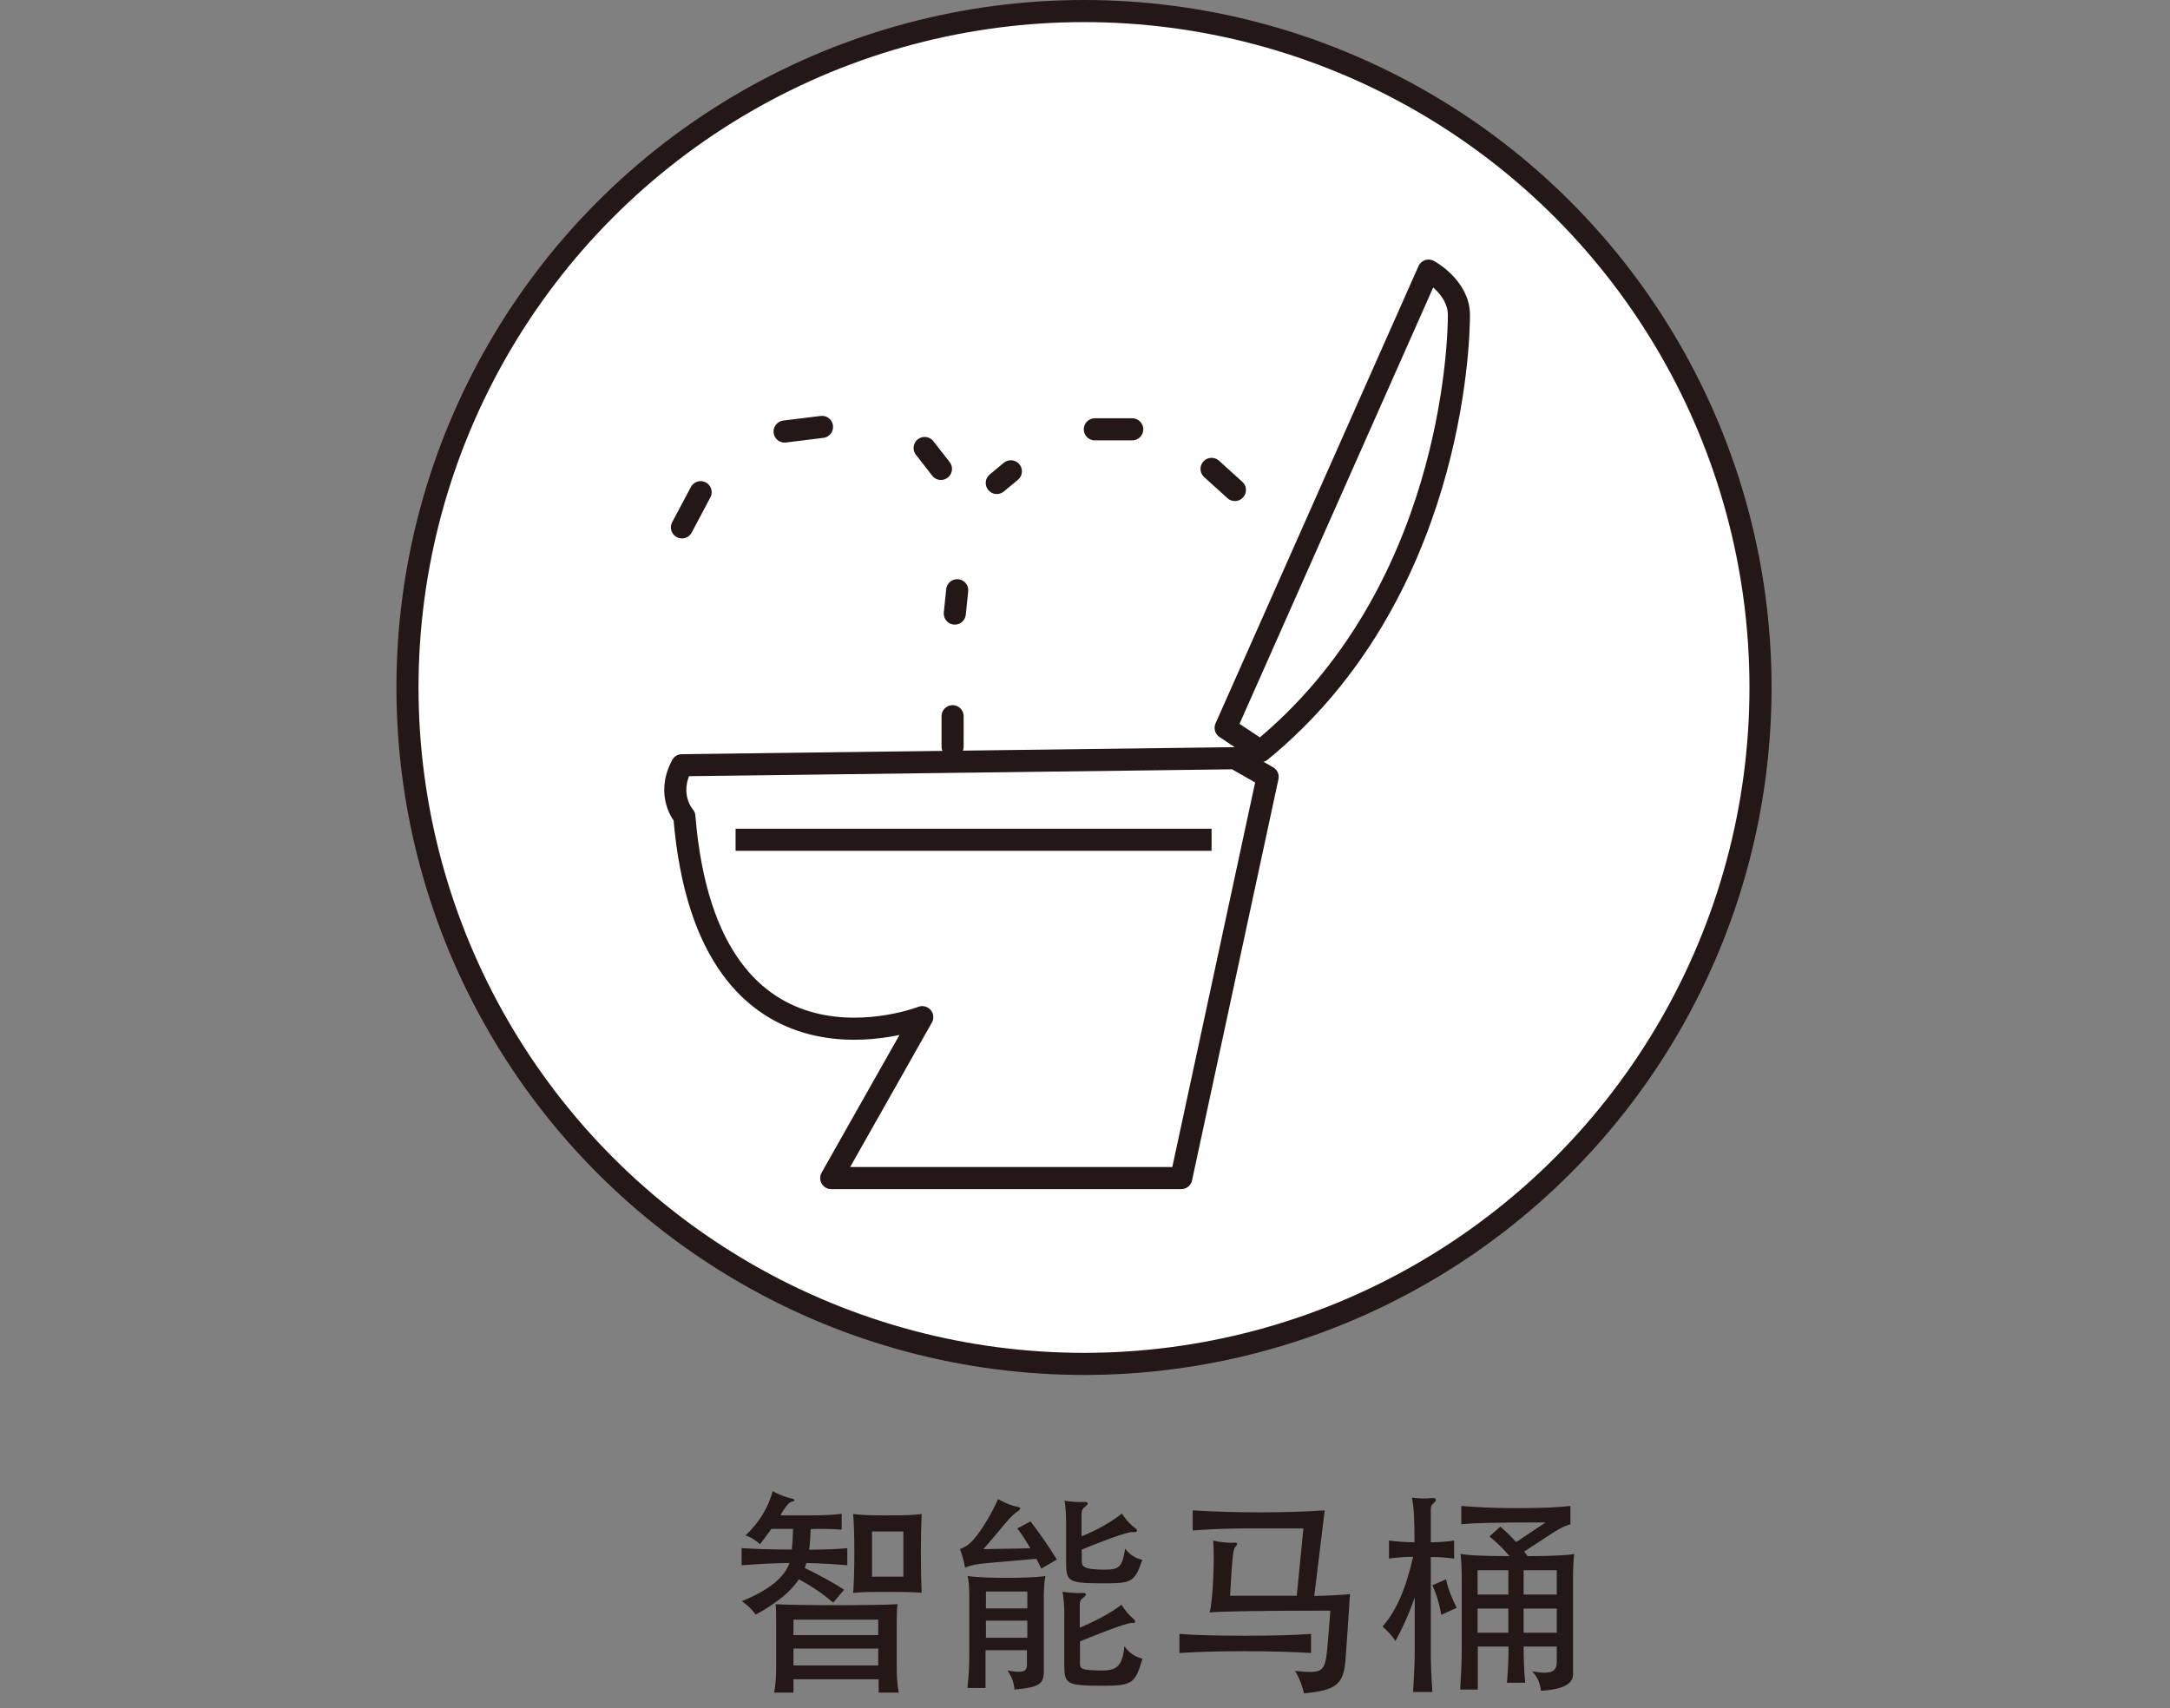 <?xml version="1.0" encoding="UTF-8"?>
<svg id="_レイヤー_2" data-name="レイヤー 2" xmlns="http://www.w3.org/2000/svg" viewBox="0 0 108 85.03">
  <rect x="0" y="0" width="108" height="85.03" fill="#808080" stroke="none"/>
  <defs>
    <style>
      .cls-1 {
        fill: #231815;
      }

      .cls-1, .cls-2 {
        stroke-width: 0px;
      }

      .cls-3 {
        stroke-linecap: round;
      }

      .cls-3, .cls-2, .cls-4 {
        fill: none;
      }

      .cls-3, .cls-4, .cls-5 {
        stroke: #231815;
        stroke-linejoin: round;
        stroke-width: 1.1px;
      }

      .cls-5 {
        fill: #fff;
      }
    </style>
  </defs>
  <g id="_レイヤー_2-2" data-name="レイヤー 2">
    <g>
      <circle class="cls-5" cx="53.95" cy="34.22" r="33.67"/>
      <path class="cls-4" d="m62.74,37.39l-1.74-1.16,10.1-22.76s1.51.81,1.51,2.21-.35,13.93-9.87,21.71Z"/>
      <path class="cls-4" d="m61.46,37.74l1.63.93-4.3,19.97h-17.42l4.53-8.01s-10.68,4.18-11.84-9.99c0,0-.93-1.04-.12-2.55,0,0,27.87-.35,27.52-.35Z"/>
      <line class="cls-4" x1="36.61" y1="41.8" x2="60.3" y2="41.8"/>
      <line class="cls-3" x1="34.87" y1="24.5" x2="33.94" y2="26.25"/>
      <line class="cls-3" x1="39.05" y1="21.48" x2="40.91" y2="21.25"/>
      <line class="cls-3" x1="46.02" y1="22.3" x2="46.83" y2="23.34"/>
      <line class="cls-3" x1="50.31" y1="23.46" x2="49.61" y2="24.04"/>
      <line class="cls-3" x1="47.64" y1="29.38" x2="47.52" y2="30.54"/>
      <line class="cls-3" x1="47.41" y1="35.65" x2="47.41" y2="37.16"/>
      <line class="cls-3" x1="54.49" y1="21.37" x2="56.35" y2="21.37"/>
      <line class="cls-3" x1="60.3" y1="23.34" x2="61.46" y2="24.39"/>
      <g>
        <path class="cls-1" d="m42.17,77.05v.86c-.54-.04-1.16-.09-2.04-.11-.02.09-.04.17-.08.25.63.29,1.51.78,1.96,1.08l-.54.64c-.52-.44-1.03-.79-1.71-1.16-.42.64-1.13,1.2-2.15,1.76-.17-.24-.4-.47-.69-.67,1.38-.56,2.13-1.2,2.37-1.9-1.06.01-1.77.07-2.38.11v-.85c.64.04,1.37.07,2.5.07.03-.29.05-.59.06-1.03h-1.08c-.22.32-.4.55-.57.77-.13-.15-.48-.38-.72-.44.73-.69,1.13-1.4,1.36-2.21.26.16.66.31.97.38.15.03.16.11-.03.15-.1.02-.27.16-.56.68h1.47c.65,0,1.24-.03,1.58-.08v.79c-.35-.03-.93-.05-1.54-.03-.02.46-.04.77-.08,1.03.82-.01,1.42-.03,1.91-.08Zm-2.68,6.54v.66h-.96c.08-.48.1-.79.1-1.28v-2.24c0-.38,0-.64-.03-.88.35.03,1.84.05,3.06.05s2.71-.02,3.01-.05c-.03.21-.04.45-.04.88v2.24c0,.49.02.85.1,1.28h-1v-.66h-4.22Zm4.22-2.2v-.77h-4.22v.77h4.22Zm0,1.51v-.84h-4.22v.84h4.22Zm.46-3.66c-1.05,0-1.21,0-1.71.05.04-.42.06-1.19.06-1.98s-.02-1.52-.06-1.95c.36.05.65.07,1.71.07s1.36-.02,1.7-.07c-.02.43-.04,1.18-.04,1.95s.02,1.57.04,1.97c-.43-.03-.65-.04-1.7-.04Zm.79-3.01h-1.56v2.25h1.56v-2.25Z"/>
        <path class="cls-1" d="m49.09,77.81c-.45.04-.76.09-1.06.22-.05-.3-.15-.65-.25-.92.3-.13.44-.22.65-.45.51-.58.99-1.46,1.24-2.04.42.23.68.32.91.37.25.04.28.11,0,.29-.13.09-.29.24-.56.56-.46.56-.67.8-1.08,1.27l2.34-.04c-.22-.38-.46-.76-.65-.99l.66-.35c.51.67.93,1.28,1.31,1.9l-.78.45c-.04-.11-.13-.28-.24-.49l-2.5.22Zm-.02,6.21h-.92c.08-.77.09-1.22.09-1.7v-2.88c0-.4-.02-.71-.08-.99.5.07,1.26.09,1.93.09s1.49-.02,1.94-.09c-.05.28-.08.59-.08.99v3.75c0,.64-.23.8-1.46.91-.02-.33-.13-.64-.35-.95.71.13.97.08.97-.26v-.75h-2.06v1.88Zm2.06-3.96v-.84h-2.06v.84h2.06Zm-2.06.61v.85h2.06v-.85h-2.06Zm6.74-.79c.21.31.4.53.62.72.13.11.06.21-.09.18-.12-.02-.95.25-2.59.92v1.09c0,.27.05.36,1.12.36.71,0,1-.23,1.09-1.21.26.37.56.54.9.62-.36,1.24-.5,1.35-1.98,1.35-1.8,0-1.91-.08-1.91-1.04v-2.45c0-.47-.03-.9-.09-1.19.33.05.68.08,1,.06.19,0,.24.08.04.23-.13.1-.18.17-.18.35v1.15c.86-.36,1.61-.78,2.06-1.13Zm.03-4.53c.21.3.43.56.67.72.14.1.1.22-.12.19-.18-.02-.82.17-2.55.87v.58c0,.27.09.42,1.13.42.73,0,.88-.11,1.03-1.05.18.28.52.49.85.56-.37,1.12-.55,1.17-1.87,1.17-1.8,0-1.92-.06-1.92-1.03v-1.89c0-.49-.02-.88-.08-1.19.33.05.67.08.99.06.19,0,.24.08.04.23-.13.1-.18.19-.18.35v1.13c.77-.3,1.57-.77,2-1.13Z"/>
        <path class="cls-1" d="m58.7,82.28v-.95c.76.06,1.79.09,3.22.09s2.57-.03,3.33-.09v.95c-.76-.05-1.91-.09-3.33-.09s-2.45.04-3.22.09Zm8.49-2.95c-.08,1.16-.15,2.32-.22,3.24-.09,1.3-.48,1.56-2.07,1.72-.06-.29-.23-.79-.45-1.12,1.38.14,1.49.08,1.61-1.12.04-.44.09-1.04.15-1.88-3.34,0-5.56.04-6.01.09.16-.46.26-2.73.18-3.58.27.08.78.13,1.06.11.16-.01.18.06.04.21-.1.1-.15.44-.26,2.43h3.32l.33-3.35h-2.84c-.88,0-1.73.03-2.67.1v-1c.93.06,2.23.1,3.29.1s2.35-.03,3.28-.1l-.52,4.26c.63-.01,1.39-.05,1.76-.09Z"/>
        <path class="cls-1" d="m70.28,74.55c.37.04.66.05.99.02.22-.02.27.09.06.27-.1.09-.12.16-.12.29v1.64c.5-.01.83-.03,1.16-.09v.9c-.32-.04-.66-.08-1.16-.08v4.67c0,.57.01.99.08,2.05h-.96c.06-1.05.08-1.48.08-2.05v-2.66c-.27.8-.65,1.62-.96,2.17-.18-.27-.39-.5-.64-.72.66-.75,1.15-1.83,1.52-3.47-.52.01-.88.04-1.2.09v-.9c.36.05.72.08,1.27.09,0-1.22-.03-1.74-.13-2.22Zm1.45,5.82c-.1-.57-.25-1.05-.44-1.46l.68-.3c.09.46.3.97.53,1.42l-.77.35Zm5.16-4.59c-2.71,0-3.47.03-4.16.09v-.91c.75.06,1.54.11,2.75.11,1.37,0,2.18-.05,2.68-.11v.92c-.19.03-.49.17-.91.44l-1.39.91c.05.08.12.15.17.23,1.44-.01,2.01-.05,2.32-.11-.04.26-.06.69-.06,1.27v4.71c0,.39-.29.75-1.6.83-.03-.35-.16-.69-.44-.97.95.18,1.23.01,1.23-.46v-.77h-1.65c0,.71.03,1.31.08,1.8h-.91c.04-.48.08-1.08.08-1.8h-1.53v2.14h-.88c.05-.7.08-1.36.08-2.1v-3.38c0-.51-.02-1-.06-1.27.36.06.81.1,2.44.11-.29-.35-.66-.71-1-.98l.54-.49c.26.22.53.48.79.77l1.45-.97Zm-3.35,2.38v1.21h1.53v-1.21h-1.53Zm0,3.11h1.53v-1.2h-1.53v1.2Zm3.94-3.11h-1.65v1.21h1.65v-1.21Zm0,1.91h-1.65v1.2h1.65v-1.2Z"/>
      </g>
    </g>
    <rect class="cls-2" y=".03" width="108" height="85"/>
  </g>
</svg>